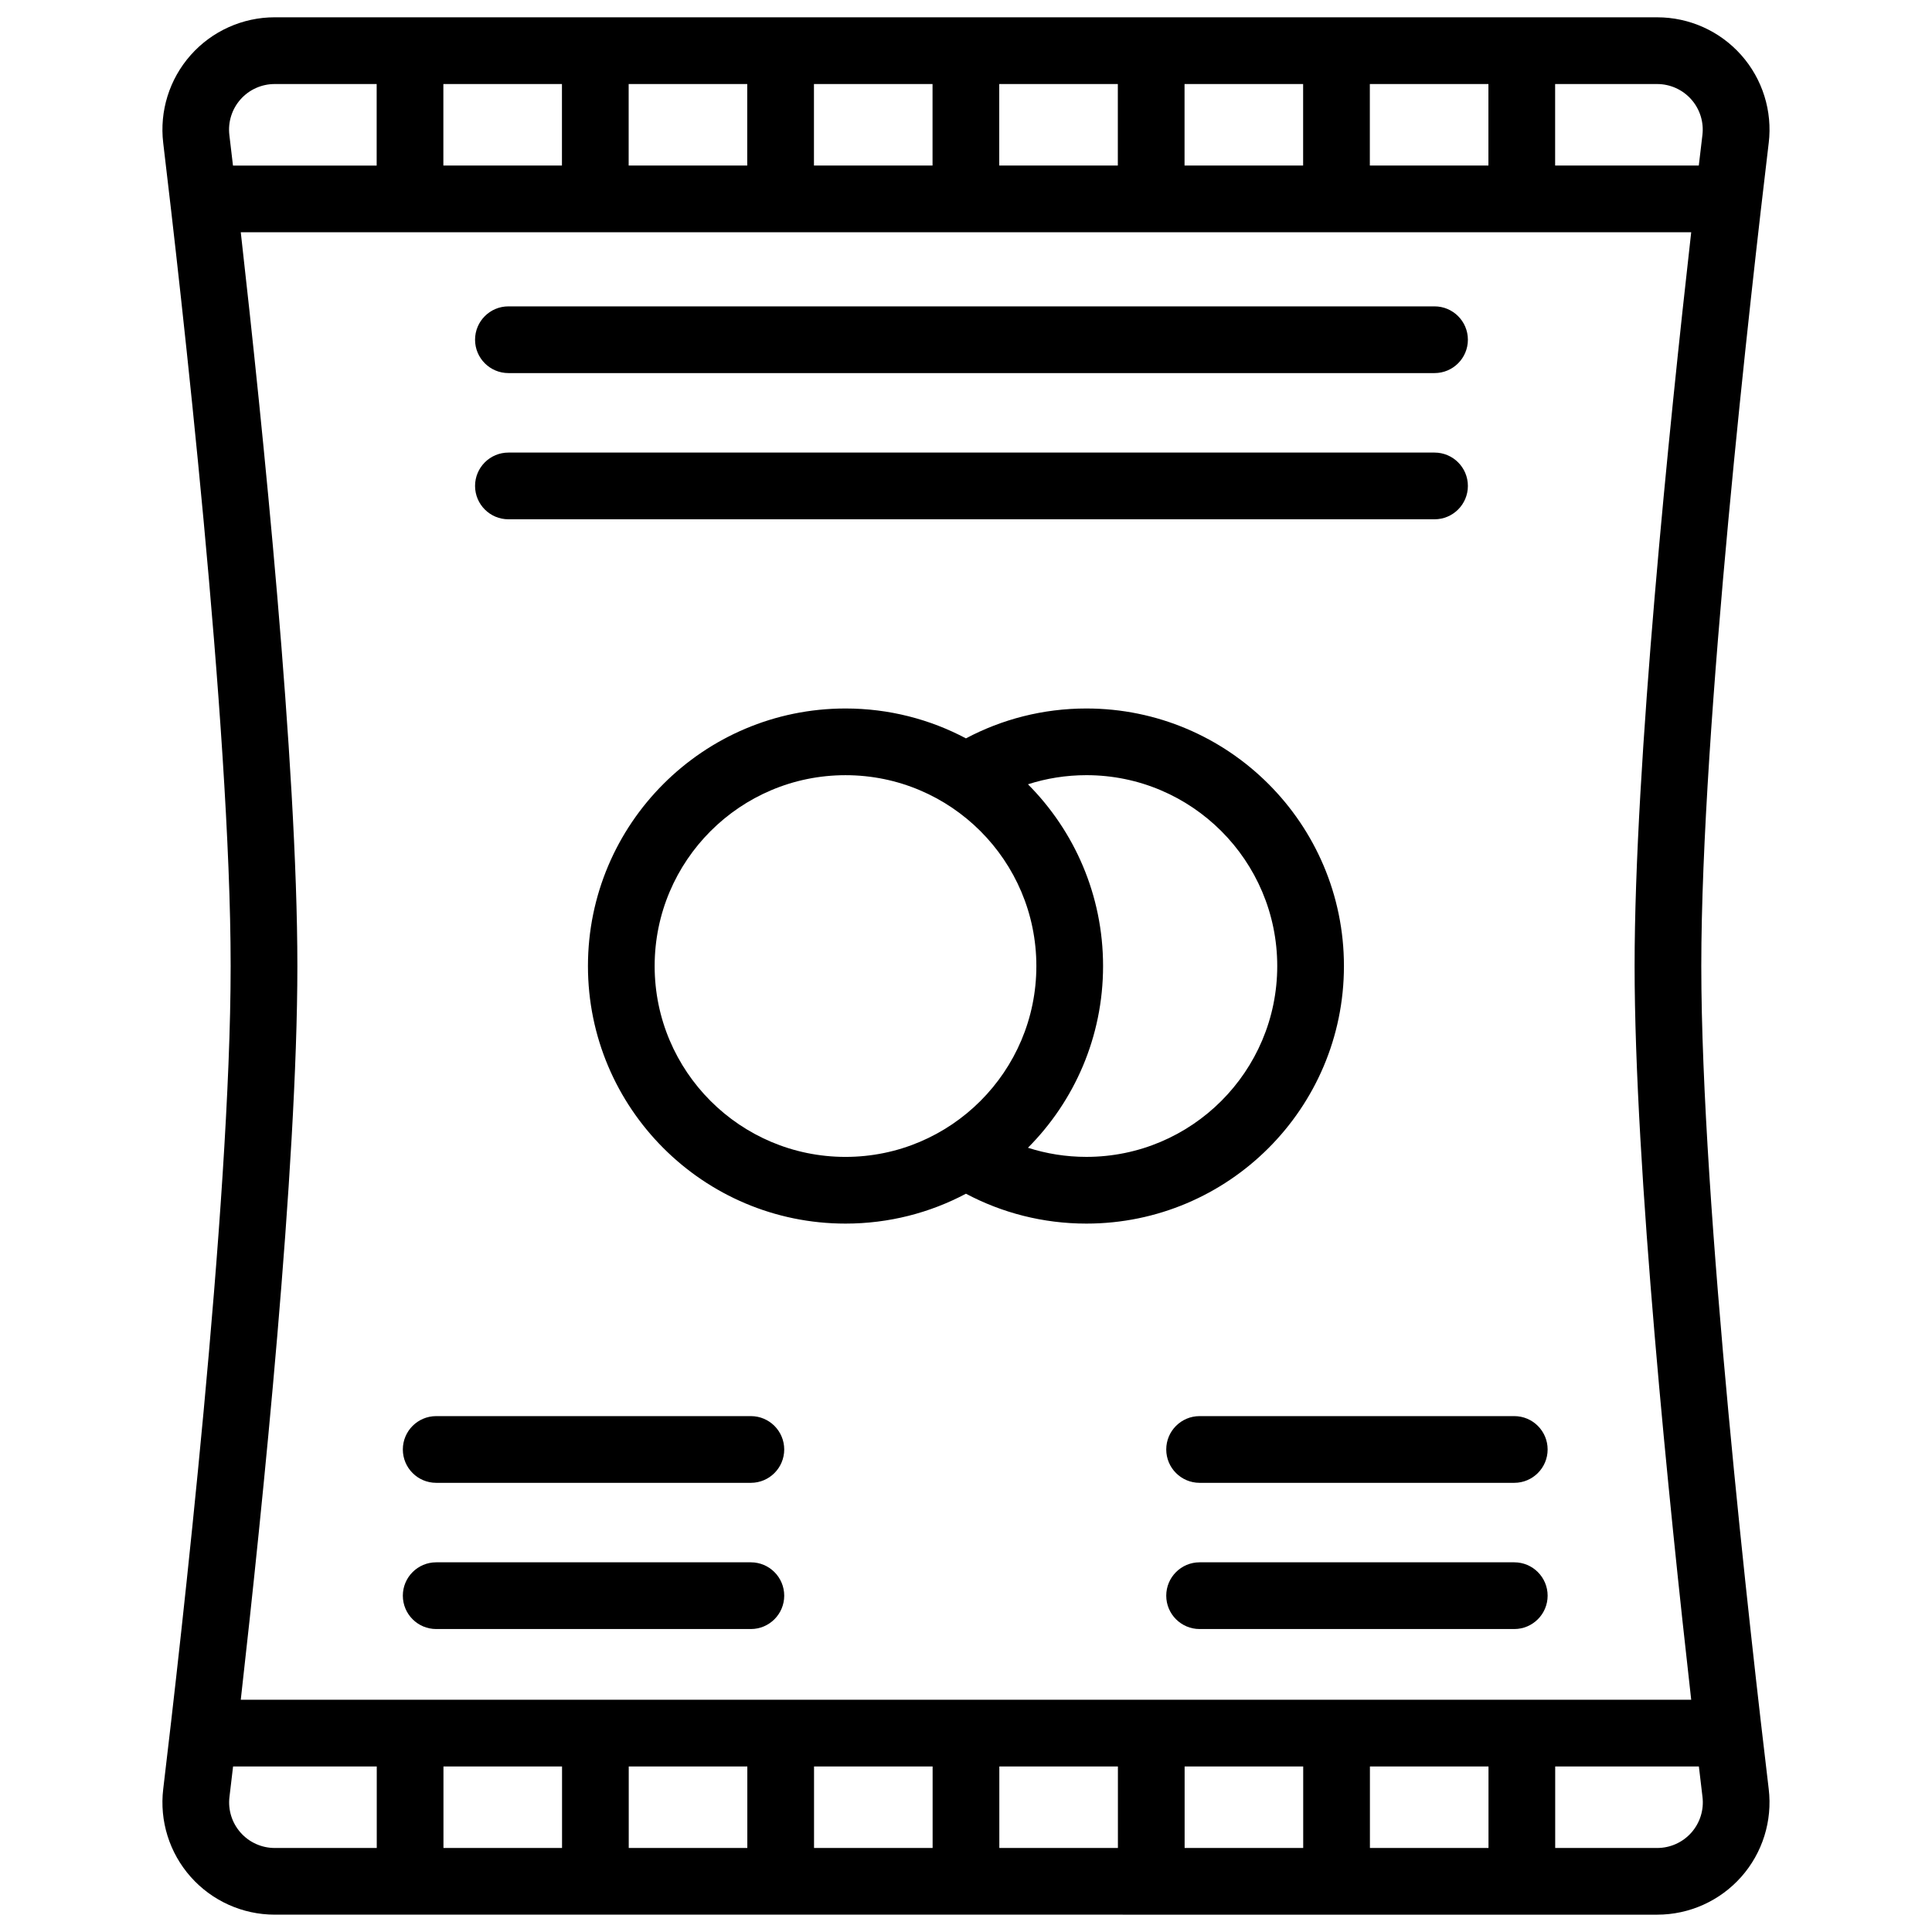 <?xml version="1.0" encoding="UTF-8"?>
<!-- Uploaded to: SVG Repo, www.svgrepo.com, Generator: SVG Repo Mixer Tools -->
<svg width="800px" height="800px" version="1.1" viewBox="144 144 512 512" xmlns="http://www.w3.org/2000/svg">
 <defs>
  <clipPath id="a">
   <path d="m187 148.09h426v503.81h-426z"/>
  </clipPath>
 </defs>
 <g clip-path="url(#a)">
  <path d="m612.73 181.9c1.016-8.449-1.633-16.934-7.281-23.301-5.648-6.367-13.754-10.012-22.266-10.012-60.676-0.004-305.71-0.004-366.38-0.004-8.512 0-16.617 3.644-22.266 10.012-5.648 6.367-8.297 14.852-7.281 23.301 4.684 39.152 17.867 154.68 17.867 218.1 0 63.418-13.184 178.95-17.867 218.11-1.016 8.438 1.633 16.918 7.281 23.285 5.648 6.367 13.75 10.012 22.262 10.012 60.676 0.004 305.71 0.004 366.38 0.004 8.512 0 16.617-3.644 22.266-10.012 5.648-6.367 8.297-14.852 7.281-23.301-4.684-39.152-17.867-154.68-17.867-218.1 0-63.418 13.184-178.95 17.867-218.11l-0.004 0.016zm-18.508 430.23h-38.078v21.605h27.039c3.457 0 6.746-1.48 9.039-4.066 2.293-2.586 3.371-6.027 2.957-9.461-0.289-2.414-0.609-5.121-0.957-8.082zm-87.18 21.605h31.426v-21.605h-31.426zm-49.105 0h31.426v-21.605h-31.426zm-49.105 0h31.426v-21.605h-31.426zm-49.105 0h31.426v-21.605h-31.426zm-49.105 0h31.426v-21.605h-31.426zm-17.676 0v-21.605h-31.426v21.605zm-87.18-21.605c-0.348 2.961-0.668 5.664-0.957 8.082-0.414 3.43 0.664 6.875 2.957 9.457 2.293 2.586 5.582 4.066 9.039 4.066h27.039v-21.605zm386.42-406.58h-384.38c5.809 51.383 15 141.15 15 194.45s-9.191 143.07-15 194.45h384.38c-5.809-51.383-15-141.15-15-194.45s9.191-143.07 15-194.45zm-130.28 370.16h83.391c4.879 0 8.84-3.961 8.84-8.84 0-4.879-3.961-8.84-8.84-8.84h-83.391c-4.879 0-8.84 3.961-8.84 8.84 0 4.879 3.961 8.84 8.84 8.84zm-202.31 0h83.391c4.879 0 8.84-3.961 8.84-8.84 0-4.879-3.961-8.84-8.84-8.84h-83.391c-4.879 0-8.84 3.961-8.84 8.84 0 4.879 3.961 8.84 8.84 8.84zm202.31-38.746h83.391c4.879 0 8.84-3.961 8.84-8.84 0-4.879-3.961-8.84-8.84-8.84h-83.391c-4.879 0-8.84 3.961-8.84 8.84 0 4.879 3.961 8.84 8.84 8.84zm-202.31 0h83.391c4.879 0 8.84-3.961 8.84-8.84 0-4.879-3.961-8.84-8.84-8.84h-83.391c-4.879 0-8.84 3.961-8.84 8.84 0 4.879 3.961 8.84 8.84 8.84zm140.39-197.29c9.527-5.055 20.391-7.918 31.918-7.918 37.672 0 68.254 30.586 68.254 68.254 0 37.672-30.586 68.254-68.254 68.254-11.527 0-22.391-2.863-31.918-7.918-9.527 5.055-20.391 7.918-31.918 7.918-37.672 0-68.254-30.586-68.254-68.254 0-37.672 30.586-68.254 68.254-68.254 11.527 0 22.391 2.863 31.918 7.918zm-31.918 9.758c27.914 0 50.578 22.664 50.578 50.578s-22.664 50.578-50.578 50.578-50.578-22.664-50.578-50.578 22.664-50.578 50.578-50.578zm48.348 98.734c4.883 1.57 10.086 2.418 15.488 2.418 27.914 0 50.578-22.664 50.578-50.578 0-27.914-22.664-50.578-50.578-50.578-5.402 0-10.605 0.848-15.484 2.418 12.297 12.348 19.906 29.371 19.906 48.16 0 18.785-7.606 35.812-19.906 48.16zm-137.68-166.55h245.43c4.879 0 8.84-3.961 8.84-8.84 0-4.879-3.961-8.84-8.84-8.84h-245.43c-4.879 0-8.84 3.961-8.84 8.84 0 4.879 3.961 8.84 8.84 8.84zm0-38.746h245.43c4.879 0 8.84-3.961 8.84-8.84 0-4.879-3.961-8.84-8.84-8.84h-245.43c-4.879 0-8.84 3.961-8.84 8.84 0 4.879 3.961 8.84 8.84 8.84zm277.39-76.602v21.605h38.074c0.348-2.961 0.668-5.664 0.957-8.082 0.414-3.43-0.664-6.875-2.957-9.457-2.293-2.586-5.582-4.066-9.039-4.066h-27.039zm-49.105 0v21.605h31.426v-21.605zm-49.105 21.605h31.426v-21.605h-31.426zm-49.105 0h31.426v-21.605h-31.426zm-49.105 0h31.426v-21.605h-31.426zm-49.105 0h31.426v-21.605h-31.426zm-49.105 0h31.426v-21.605h-31.426zm-17.676-21.605h-27.039c-3.457 0-6.746 1.48-9.039 4.066-2.293 2.586-3.367 6.027-2.957 9.461 0.289 2.414 0.609 5.121 0.957 8.082h38.078z" fill-rule="evenodd"/>
 </g>
</svg>